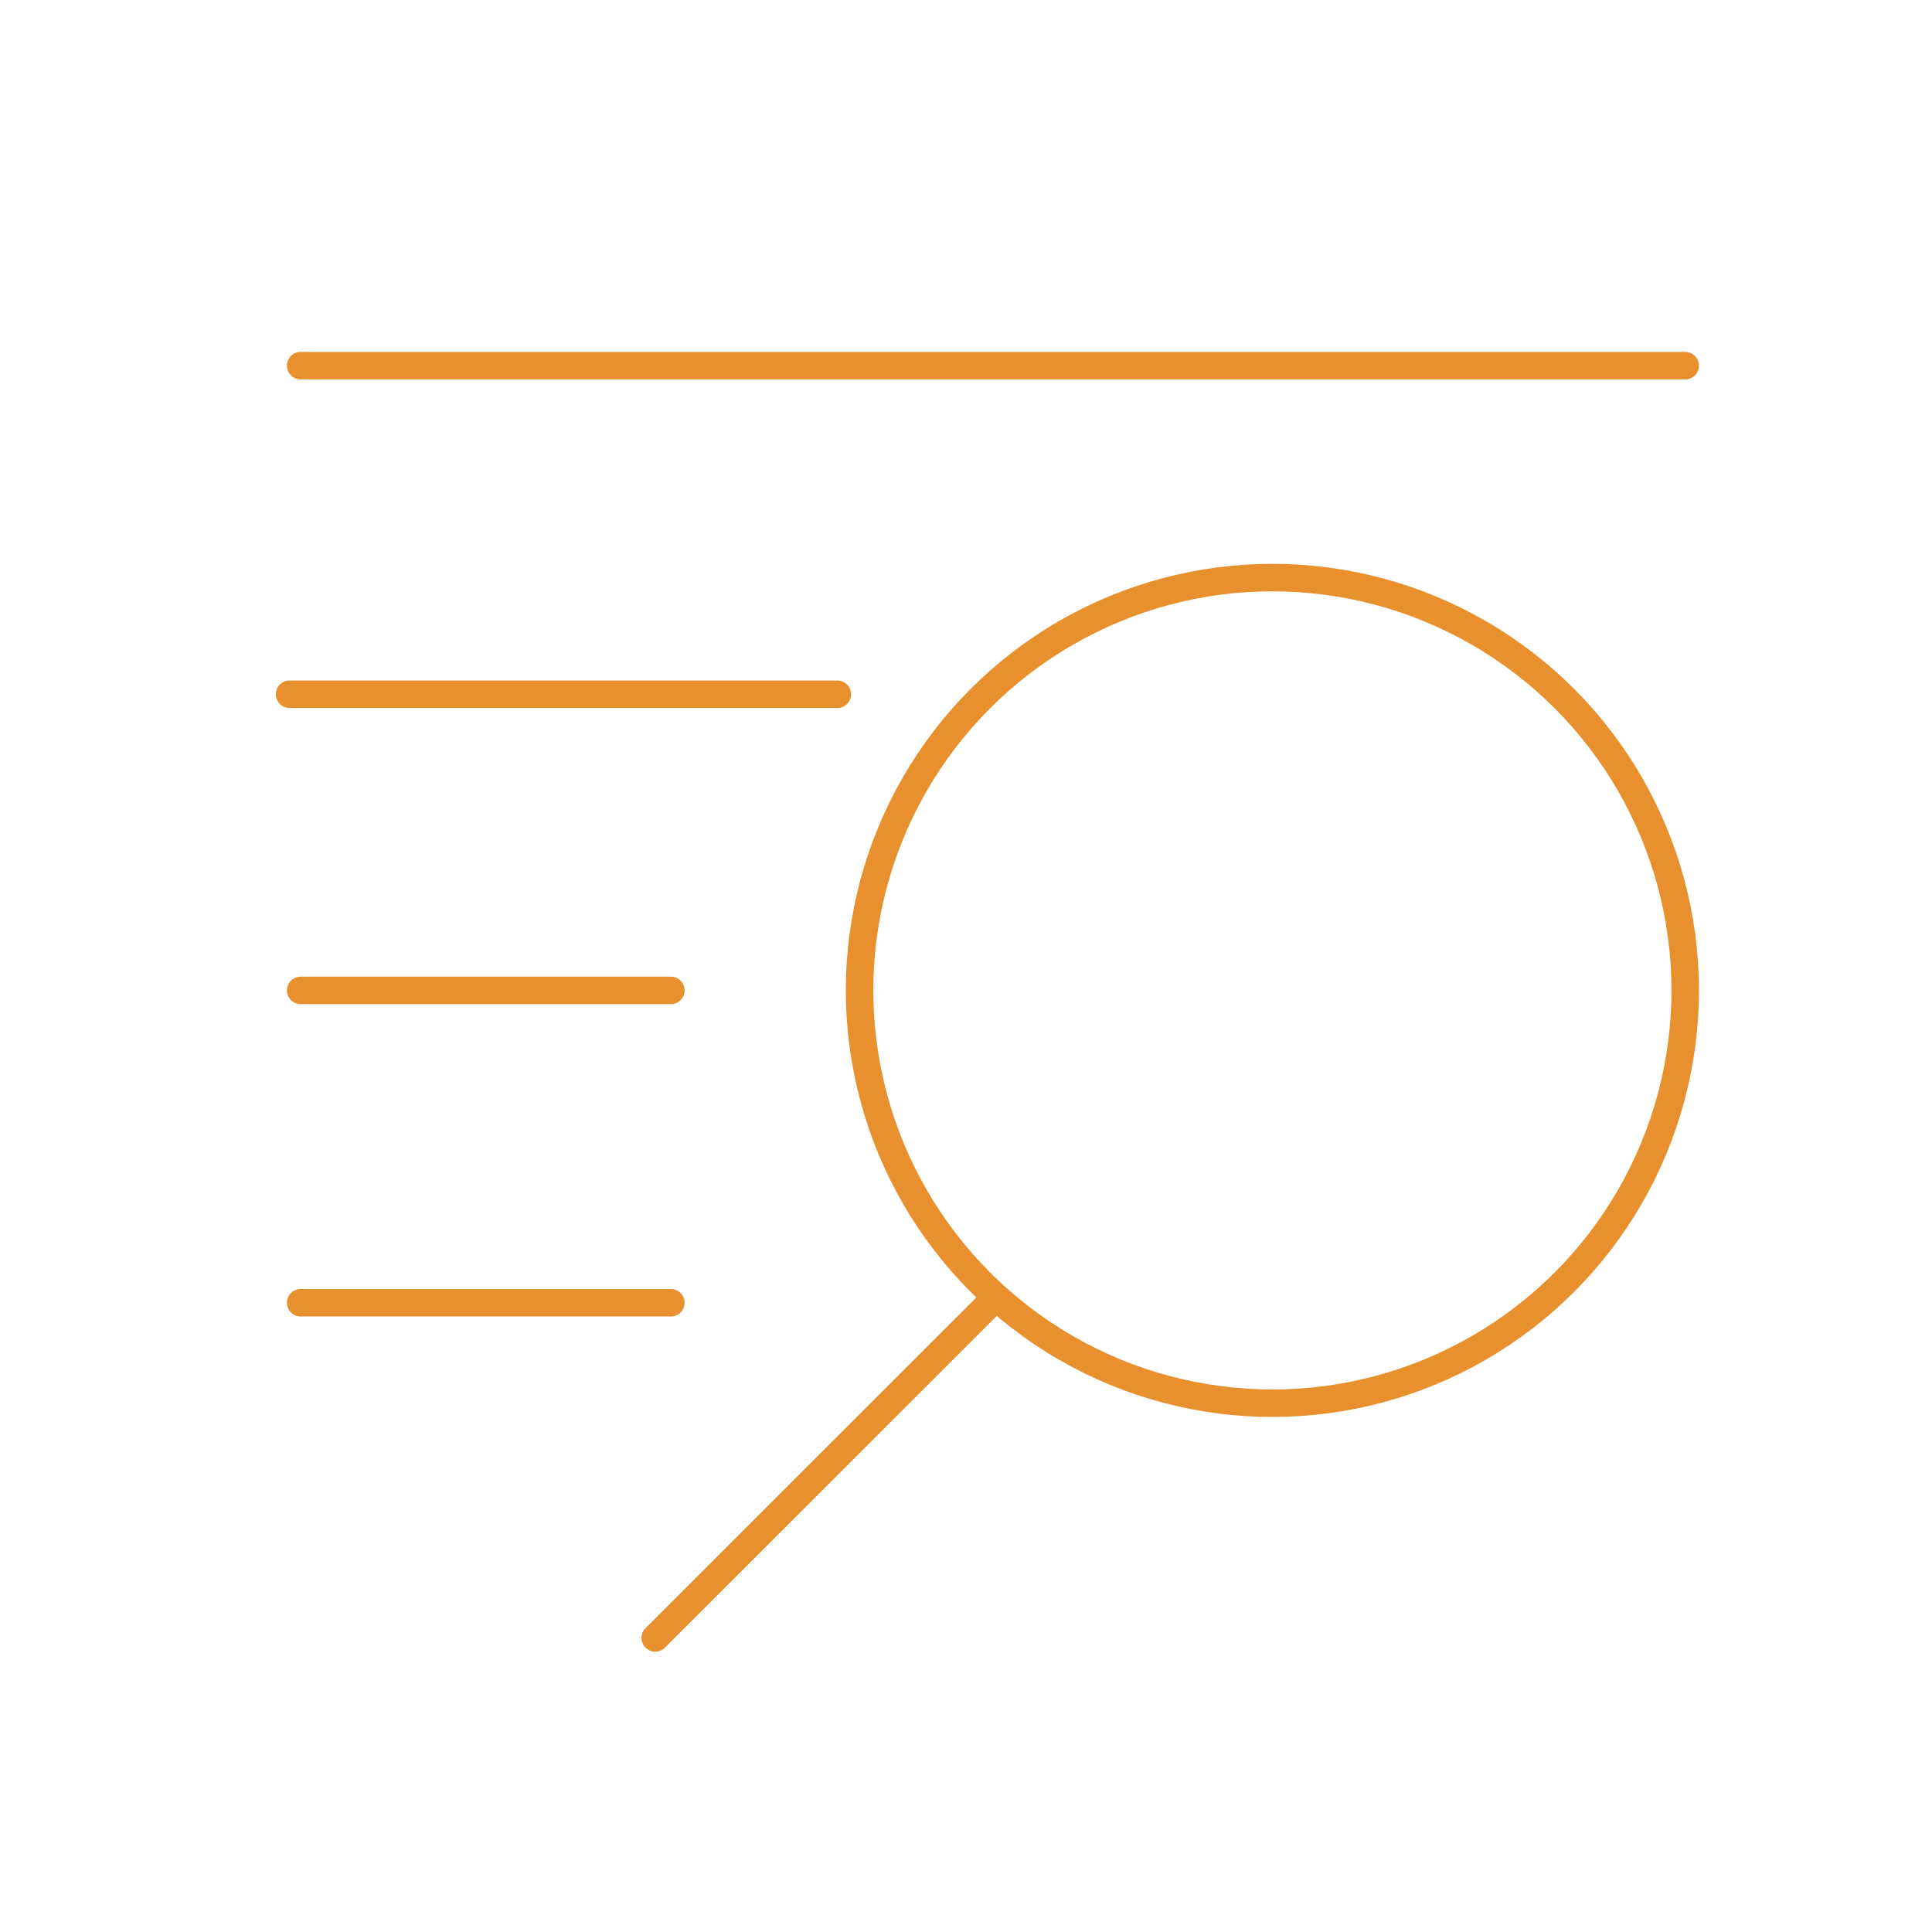 <svg id="Ebene_1" data-name="Ebene 1" xmlns="http://www.w3.org/2000/svg" viewBox="0 0 140.59 140.59"><defs><style>.cls-1{fill:none;stroke:#e8902d;stroke-linecap:round;stroke-linejoin:round;stroke-width:2px;}</style></defs><circle id="Ellipse_4" data-name="Ellipse 4" class="cls-1" cx="92.59" cy="72.07" r="30.04"/><line id="Linie_23" data-name="Linie 23" class="cls-1" x1="21.88" y1="26.61" x2="122.63" y2="26.61"/><line id="Linie_24" data-name="Linie 24" class="cls-1" x1="21.07" y1="50.52" x2="60.93" y2="50.52"/><line id="Linie_25" data-name="Linie 25" class="cls-1" x1="21.88" y1="72.07" x2="48.82" y2="72.07"/><line id="Linie_26" data-name="Linie 26" class="cls-1" x1="21.88" y1="94.8" x2="48.82" y2="94.8"/><line id="Linie_27" data-name="Linie 27" class="cls-1" x1="47.68" y1="119.19" x2="72.08" y2="94.8"/></svg>
